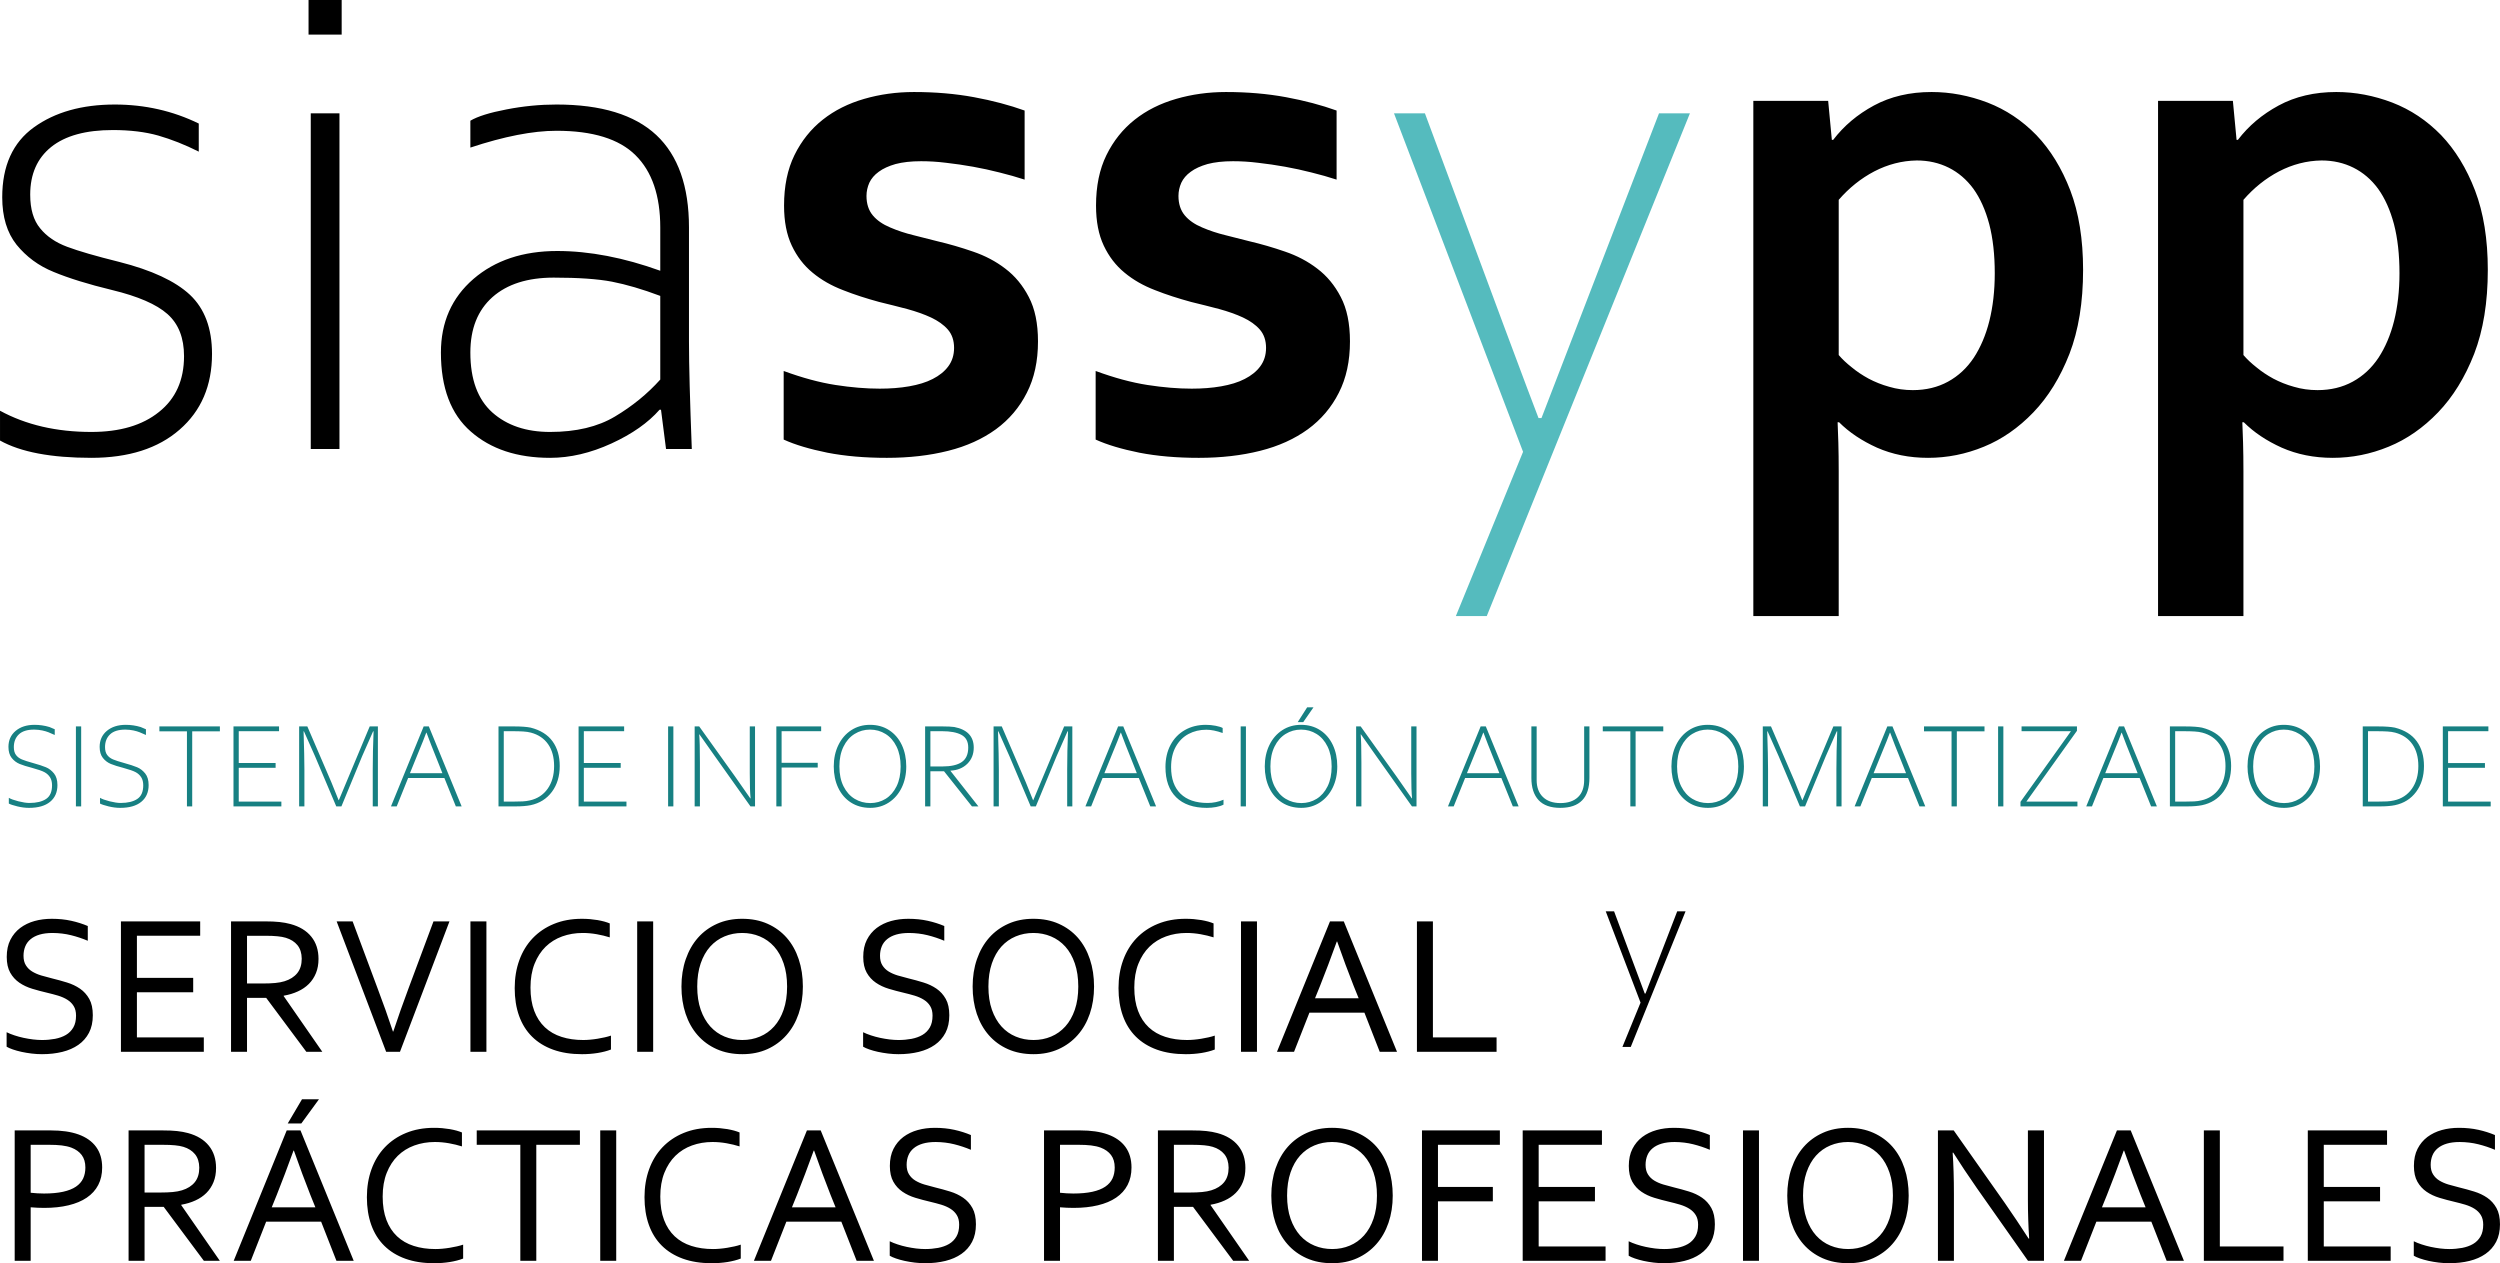 <?xml version="1.0" encoding="UTF-8"?>
<!DOCTYPE svg PUBLIC "-//W3C//DTD SVG 1.1//EN" "http://www.w3.org/Graphics/SVG/1.1/DTD/svg11.dtd">
<!-- Creator: CorelDRAW 2021 (64-Bit) -->
<svg xmlns="http://www.w3.org/2000/svg" xml:space="preserve" width="32.255mm" height="16.298mm" version="1.1" style="shape-rendering:geometricPrecision; text-rendering:geometricPrecision; image-rendering:optimizeQuality; fill-rule:evenodd; clip-rule:evenodd"
viewBox="0 0 50993.63 25766.69"
 xmlns:xlink="http://www.w3.org/1999/xlink"
 xmlns:xodm="http://www.corel.com/coreldraw/odm/2003">
 <defs>
  <style type="text/css">
   <![CDATA[
    .fil3 {fill:black;fill-rule:nonzero}
    .fil0 {fill:black;fill-rule:nonzero}
    .fil2 {fill:#178082;fill-rule:nonzero}
    .fil1 {fill:#55BBBE;fill-rule:nonzero}
   ]]>
  </style>
 </defs>
 <g id="Capa_x0020_1">
  <g id="_2661150257408">
   <g>
    <path class="fil0" d="M-0 8985.88l0 -608.04c528.04,287.74 1148.57,432.87 1861.74,432.87 583.06,0 1043.59,-135.17 1381.29,-407.89 340.38,-270.19 510.49,-650.57 510.49,-1138.61 0,-372.79 -112.56,-658.15 -337.69,-858.3 -225.29,-200.15 -603.14,-362.83 -1131.18,-490.41 -485.36,-117.62 -880.75,-240.31 -1188.57,-367.89 -310.34,-125.05 -560.45,-312.71 -758.23,-555.55 -195.09,-245.21 -292.79,-568.04 -292.79,-968.34 0,-640.61 215.17,-1116 645.67,-1426.34 430.34,-310.34 980.83,-465.44 1651.47,-465.44 613.1,0 1183.67,130.11 1711.71,387.81l0 573.1c-282.83,-142.6 -558.08,-250.27 -825.89,-327.89 -265.13,-74.94 -575.47,-112.56 -925.81,-112.56 -553.02,0 -970.87,115.09 -1258.6,345.28 -285.36,230.35 -427.97,553.02 -427.97,973.56 0,295.17 67.51,522.98 202.68,685.51 132.64,165.21 317.77,290.26 553.02,377.85 232.72,87.59 588.12,190.19 1060.98,307.81 660.68,167.74 1141.14,390.34 1441.36,670.64 300.22,282.83 450.42,683.13 450.42,1206.12 0,645.67 -220.23,1161.06 -660.53,1543.97 -437.93,382.91 -1038.53,575.63 -1801.82,575.63 -820.68,0 -1441.36,-117.62 -1861.74,-352.87zm6293.34 -8985.88l675.7 0 0 705.58 -675.7 0 0 -705.58zm45.06 2312.16l585.59 0 0 6846.36 -585.59 0 0 -6846.36zm2654.91 4879.48c0,-618 220.23,-1118.53 663.21,-1501.44 440.46,-380.22 1010.87,-570.41 1709.02,-570.41 658.15,0 1358.84,135.01 2102.05,402.83l0 -880.91c0,-650.57 -167.74,-1143.51 -505.43,-1476.3 -335.32,-332.79 -873.32,-498 -1611.63,-498 -482.83,0 -1068.41,115.09 -1756.61,342.91l0 -548.12c147.66,-87.59 392.87,-165.05 735.78,-230.19 345.28,-67.51 685.51,-100.07 1020.83,-100.07 913.48,0 1591.56,207.74 2036.91,623.06 442.99,415.48 665.74,1043.44 665.74,1884.35l0 2327.18c0,482.83 19.92,1213.55 57.55,2192l-525.51 0 -102.6 -800.76 -30.04 0c-230.19,262.76 -555.55,492.94 -980.99,688.19 -425.28,195.09 -843.29,292.79 -1251.17,292.79 -670.64,0 -1208.65,-177.7 -1616.53,-535.63 -407.89,-355.24 -610.57,-893.24 -610.57,-1611.48zm4474.28 550.49l0 -1706.49c-365.36,-137.7 -693.25,-232.72 -985.89,-290.26 -290.26,-55.18 -685.66,-82.68 -1188.73,-82.68 -532.94,0 -948.42,132.64 -1248.64,397.93 -300.22,267.82 -450.42,643.14 -450.42,1131.02 0,548.12 150.19,953.48 447.89,1221.14 297.85,265.29 690.72,397.93 1178.61,397.93 530.57,0 973.4,-105.13 1323.74,-315.24 352.87,-210.27 660.68,-460.53 923.44,-753.33zm5993.11 -645.51c0,-152.72 -42.53,-277.78 -127.58,-375.32 -85.06,-97.7 -200.15,-177.7 -342.75,-245.37 -140.23,-64.98 -302.91,-122.52 -485.51,-172.64 -185.13,-47.43 -375.32,-97.55 -575.47,-145.13 -255.33,-70.04 -500.53,-147.66 -733.25,-240.15 -235.25,-90.11 -442.99,-207.74 -620.53,-355.4 -177.7,-145.13 -320.3,-330.26 -425.44,-553.02 -105.13,-222.76 -157.62,-492.94 -157.62,-815.78 0,-397.77 70.04,-740.68 212.64,-1030.95 142.6,-290.26 335.32,-530.41 575.47,-720.6 242.84,-192.72 525.51,-332.79 845.82,-425.44 320.3,-92.64 658.15,-140.07 1016.08,-140.07 435.4,0 843.29,34.94 1223.51,104.98 380.38,70.04 725.82,162.68 1033.48,272.87l0 1408.8c-160.15,-52.65 -330.26,-100.07 -510.49,-145.13 -177.54,-45.06 -357.77,-85.06 -540.37,-117.62 -185.29,-32.57 -365.36,-60.08 -548.12,-80.15 -180.07,-22.45 -350.34,-32.41 -512.86,-32.41 -205.21,0 -377.85,19.92 -520.61,57.55 -140.07,40 -255.17,92.49 -342.75,157.62 -90.11,64.98 -152.72,140.07 -192.72,225.13 -37.47,85.06 -57.55,175.17 -57.55,267.82 0,160.15 42.53,292.79 127.58,395.4 85.06,102.6 205.21,185.13 355.4,247.74 150.19,64.98 310.34,117.62 475.4,157.62 165.21,42.53 327.89,82.53 482.98,122.52 245.21,57.55 487.89,127.74 733.25,212.8 242.68,82.53 462.91,197.62 658,347.81 195.25,147.66 355.4,340.22 478.08,578 125.05,237.78 187.66,538 187.66,905.89 0,400.3 -75.1,750.64 -227.82,1048.49 -150.03,297.7 -360.3,545.43 -630.49,743.21 -272.87,197.62 -595.55,345.28 -975.93,440.3 -377.85,95.17 -793.33,142.76 -1248.64,142.76 -450.57,0 -853.4,-35.1 -1213.71,-105.13 -357.77,-72.57 -655.63,-160.15 -890.87,-267.82l0 -1398.84c382.91,140.23 733.25,235.25 1056.08,285.36 322.67,49.96 623.06,75.1 903.2,75.1 212.8,0 415.48,-15.02 600.61,-47.59 185.13,-32.57 345.28,-80.15 480.45,-150.19 132.64,-67.51 240.31,-152.56 317.77,-257.7 77.63,-105.13 117.62,-230.19 117.62,-375.32zm6363.53 0c0,-152.72 -42.53,-277.78 -127.58,-375.32 -85.06,-97.7 -200.15,-177.7 -342.75,-245.37 -140.23,-64.98 -302.91,-122.52 -485.51,-172.64 -185.13,-47.43 -375.32,-97.55 -575.47,-145.13 -255.33,-70.04 -500.53,-147.66 -733.25,-240.15 -235.25,-90.11 -442.99,-207.74 -620.53,-355.4 -177.7,-145.13 -320.3,-330.26 -425.44,-553.02 -105.13,-222.76 -157.62,-492.94 -157.62,-815.78 0,-397.77 70.04,-740.68 212.64,-1030.95 142.6,-290.26 335.32,-530.41 575.47,-720.6 242.84,-192.72 525.51,-332.79 845.82,-425.44 320.3,-92.64 658.15,-140.07 1016.08,-140.07 435.4,0 843.29,34.94 1223.51,104.98 380.38,70.04 725.82,162.68 1033.48,272.87l0 1408.8c-160.15,-52.65 -330.26,-100.07 -510.49,-145.13 -177.54,-45.06 -357.77,-85.06 -540.37,-117.62 -185.29,-32.57 -365.36,-60.08 -548.12,-80.15 -180.07,-22.45 -350.34,-32.41 -512.86,-32.41 -205.21,0 -377.85,19.92 -520.61,57.55 -140.07,40 -255.17,92.49 -342.75,157.62 -90.11,64.98 -152.72,140.07 -192.72,225.13 -37.47,85.06 -57.55,175.17 -57.55,267.82 0,160.15 42.53,292.79 127.58,395.4 85.06,102.6 205.21,185.13 355.4,247.74 150.19,64.98 310.34,117.62 475.4,157.62 165.21,42.53 327.89,82.53 482.98,122.52 245.21,57.55 487.89,127.74 733.25,212.8 242.68,82.53 462.91,197.62 658,347.81 195.25,147.66 355.4,340.22 478.08,578 125.05,237.78 187.66,538 187.66,905.89 0,400.3 -75.1,750.64 -227.82,1048.49 -150.03,297.7 -360.3,545.43 -630.49,743.21 -272.87,197.62 -595.55,345.28 -975.93,440.3 -377.85,95.17 -793.33,142.76 -1248.64,142.76 -450.57,0 -853.4,-35.1 -1213.71,-105.13 -357.77,-72.57 -655.63,-160.15 -890.87,-267.82l0 -1398.84c382.91,140.23 733.25,235.25 1056.08,285.36 322.67,49.96 623.06,75.1 903.2,75.1 212.8,0 415.48,-15.02 600.61,-47.59 185.13,-32.57 345.28,-80.15 480.45,-150.19 132.64,-67.51 240.31,-152.56 317.77,-257.7 77.63,-105.13 117.62,-230.19 117.62,-375.32zm13272.5 -3823.56c-302.75,4.9 -590.65,80 -865.89,222.6 -272.72,142.6 -515.39,337.85 -725.66,580.53l0 3165.56c72.57,85.06 160.15,167.58 265.29,250.27 102.6,85.06 215.17,160.15 342.75,230.19 127.74,67.51 267.82,125.05 422.91,167.58 152.72,45.06 312.87,67.67 480.45,67.67 267.82,0 507.96,-57.55 718.23,-172.8 210.27,-115.09 385.44,-277.62 525.51,-487.89 137.54,-210.27 245.21,-460.38 317.77,-750.64 72.57,-290.26 110.04,-615.63 110.04,-971.03 0,-380.38 -37.47,-715.7 -112.56,-1003.44 -77.47,-290.26 -185.13,-527.88 -322.83,-720.6 -140.07,-190.19 -307.66,-332.79 -502.9,-430.5 -195.25,-97.55 -412.95,-147.5 -653.1,-147.5zm230.19 6065.68c-382.91,0 -728.19,-70.19 -1040.91,-207.74 -310.34,-140.07 -568.04,-312.87 -773.25,-518.08l-30.04 0c4.9,97.7 9.96,235.25 15.02,415.48 4.9,177.7 7.43,372.79 7.43,583.06l0 2955.29 -1741.59 0 0 -10509.92 1526.42 0 75.1 795.7 27.51 0c217.7,-285.21 492.94,-517.92 830.8,-700.52 337.85,-182.76 730.72,-275.25 1176.08,-275.25 385.44,0 765.66,72.57 1141.14,215.17 375.32,145.13 705.58,365.36 995.85,663.06 287.74,300.38 518.08,675.7 693.25,1131.02 172.64,452.95 260.23,993.48 260.23,1619.06 0,660.68 -92.64,1231.1 -277.78,1711.55 -187.66,480.45 -433.03,878.38 -735.78,1193.63 -302.75,315.4 -640.61,550.65 -1008.34,700.68 -370.42,152.72 -750.8,227.82 -1141.14,227.82zm8025.12 -6065.68c-302.75,4.9 -590.65,80 -865.89,222.6 -272.72,142.6 -515.39,337.85 -725.66,580.53l0 3165.56c72.57,85.06 160.15,167.58 265.29,250.27 102.6,85.06 215.17,160.15 342.75,230.19 127.74,67.51 267.82,125.05 422.91,167.58 152.72,45.06 312.87,67.67 480.45,67.67 267.82,0 507.96,-57.55 718.23,-172.8 210.27,-115.09 385.44,-277.62 525.51,-487.89 137.54,-210.27 245.21,-460.38 317.77,-750.64 72.57,-290.26 110.04,-615.63 110.04,-971.03 0,-380.38 -37.47,-715.7 -112.56,-1003.44 -77.47,-290.26 -185.13,-527.88 -322.83,-720.6 -140.07,-190.19 -307.66,-332.79 -502.9,-430.5 -195.25,-97.55 -412.95,-147.5 -653.1,-147.5zm230.19 6065.68c-382.91,0 -728.19,-70.19 -1040.91,-207.74 -310.34,-140.07 -568.04,-312.87 -773.25,-518.08l-30.04 0c4.9,97.7 9.96,235.25 15.02,415.48 4.9,177.7 7.43,372.79 7.43,583.06l0 2955.29 -1741.59 0 0 -10509.92 1526.42 0 75.1 795.7 27.51 0c217.7,-285.21 492.94,-517.92 830.8,-700.52 337.85,-182.76 730.72,-275.25 1176.08,-275.25 385.44,0 765.66,72.57 1141.14,215.17 375.32,145.13 705.58,365.36 995.85,663.06 287.74,300.38 518.08,675.7 693.25,1131.02 172.64,452.95 260.23,993.48 260.23,1619.06 0,660.68 -92.64,1231.1 -277.78,1711.55 -187.66,480.45 -433.03,878.38 -735.78,1193.63 -302.75,315.4 -640.61,550.65 -1008.34,700.68 -370.42,152.72 -750.8,227.82 -1141.14,227.82z"/>
    <path class="fil1" d="M28434.25 2312.16l630.65 0c1383.82,3733.44 2157.07,5805.45 2317.22,6215.71l60.08 0 2397.21 -6215.71 630.49 0 -4143.86 10254.6 -630.49 0 1371.17 -3350.69 -2632.46 -6903.91z"/>
   </g>
   <path class="fil2" d="M179.6 16390.63l0 -116.99c39.84,24.19 104.82,47.9 195.25,70.83 89.96,22.45 164.89,34.15 224.34,34.15 146.24,0 259.91,-27.51 341.01,-82.05 80.79,-54.23 121.1,-147.03 121.1,-277.78 0,-65.77 -13.6,-120.31 -40.79,-163.63 -27.35,-42.84 -64.5,-77.47 -111.46,-103.24 -47.59,-26.24 -132.01,-55.81 -254.06,-89.01 -105.77,-27.19 -190.66,-53.75 -254.85,-80 -64.03,-26.72 -118.1,-67.51 -162.36,-123.32 -43.63,-55.65 -65.77,-130.59 -65.77,-224.81 0,-135.65 49.17,-244.73 147.03,-326.78 98.18,-82.05 226.55,-123.16 385.12,-123.16 104.03,0 205.68,14.86 304.81,44.9 39.84,15.02 75.73,30.04 107.35,45.37l0 116.99c-49.48,-22.92 -92.01,-41.26 -127.43,-55.33 -35.41,-14.23 -78.26,-26.72 -128.22,-37.47 -49.96,-10.43 -104.5,-16.28 -164.1,-17.07 -140.71,0 -244.73,32.41 -312.56,97.86 -67.98,64.82 -101.97,151.46 -101.97,259.28 0,68.3 14.86,122.05 44.43,161.1 29.56,39.21 69.56,69.25 120.31,90.43 50.43,20.87 125.37,45.37 225.76,72.88 111.93,31.14 199.83,59.44 263.55,86.16 63.24,26.24 118.26,68.61 165.21,126.95 46.64,57.86 70.04,137.07 70.04,236.99 0,146.56 -50.43,260.23 -150.82,342.12 -100.23,81.74 -243.15,122.52 -428.76,122.52 -76.2,0 -156.2,-10.12 -239.04,-30.51 -82.84,-20.39 -140.71,-39.52 -173.12,-57.39zm1368.48 -1573.37l107.35 0 0 1631.24 -107.35 0 0 -1631.24zm491.68 1573.37l0 -116.99c39.84,24.19 104.82,47.9 195.25,70.83 89.96,22.45 164.89,34.15 224.34,34.15 146.24,0 259.91,-27.51 341.01,-82.05 80.79,-54.23 121.1,-147.03 121.1,-277.78 0,-65.77 -13.6,-120.31 -40.79,-163.63 -27.35,-42.84 -64.5,-77.47 -111.46,-103.24 -47.59,-26.24 -132.01,-55.81 -254.06,-89.01 -105.77,-27.19 -190.66,-53.75 -254.85,-80 -64.03,-26.72 -118.1,-67.51 -162.36,-123.32 -43.63,-55.65 -65.77,-130.59 -65.77,-224.81 0,-135.65 49.17,-244.73 147.03,-326.78 98.18,-82.05 226.55,-123.16 385.12,-123.16 104.03,0 205.68,14.86 304.81,44.9 39.84,15.02 75.73,30.04 107.35,45.37l0 116.99c-49.48,-22.92 -92.01,-41.26 -127.43,-55.33 -35.41,-14.23 -78.26,-26.72 -128.22,-37.47 -49.96,-10.43 -104.5,-16.28 -164.1,-17.07 -140.71,0 -244.73,32.41 -312.56,97.86 -67.98,64.82 -101.97,151.46 -101.97,259.28 0,68.3 14.86,122.05 44.43,161.1 29.56,39.21 69.56,69.25 120.31,90.43 50.43,20.87 125.37,45.37 225.76,72.88 111.93,31.14 199.83,59.44 263.55,86.16 63.24,26.24 118.26,68.61 165.21,126.95 46.64,57.86 70.04,137.07 70.04,236.99 0,146.56 -50.43,260.23 -150.82,342.12 -100.23,81.74 -243.15,122.52 -428.76,122.52 -76.2,0 -156.2,-10.12 -239.04,-30.51 -82.84,-20.39 -140.71,-39.52 -173.12,-57.39zm1773.05 -1473.46l-562.03 0 0 -99.92 1234.1 0 0 99.92 -564.56 0 0 1531.32 -107.51 0 0 -1531.32zm949.37 -99.92l929.29 0 0 97.39 -821.94 0 0 649.46 751.91 0 0 97.55 -751.91 0 0 689.46 869.37 0 0 97.39 -976.72 0 0 -1631.24zm1506.34 0l490.41 1139.56 147.35 364.73 5.06 0 629.54 -1504.29 166.95 0 0 1631.24 -104.98 0 0 -753.96c0,-243.94 5.85,-503.06 17.07,-777.36l-9.64 0c-121.1,270.98 -196.04,440.46 -224.34,508.75l-422.12 1022.57 -104.98 0 -433.03 -1022.57c-20.71,-50.43 -96.6,-219.75 -226.39,-508.75l-7.59 0c11.22,345.6 17.07,604.88 17.07,777.36l0 753.96 -107.35 0 0 -1631.24 166.95 0zm1706.17 1631.24l667.01 -1631.24 104.98 0 669.38 1631.24 -118.26 0 -233.98 -579.58 -738.94 0 -233.19 579.58 -116.99 0zm1048.81 -676.97l-61.97 -157.46c-136.28,-337.54 -223.23,-560.77 -262.28,-669.85l-5.06 0c-33.36,92.8 -88.22,230.66 -164.42,413.42 -23.71,56.28 -80,193.98 -168.21,413.9l661.95 0zm1464.29 -954.27c143.71,0 255.64,8.38 335.16,24.5 201.1,51.22 350.18,144.5 447.57,279.83 97.86,135.33 146.56,302.75 146.56,502.11 0,208.21 -52.8,383.86 -159.04,527.09 -106.08,143.24 -251.06,234.46 -435.08,273.19 -81.1,16.13 -181.02,24.5 -299.75,24.5l-355.08 0 0 -1631.24 319.67 0zm814.35 808.98c0,-179.91 -40.31,-328.05 -121.1,-444.72 -81.26,-116.99 -197.78,-196.04 -350.5,-237.3 -47.59,-12.49 -100.39,-20.39 -158.73,-23.71 -58.65,-3.79 -134.86,-5.85 -229.4,-5.85l-166.95 0 0 1436.46 175.64 0c88.69,0 158.73,-1.74 210.27,-4.58 51.7,-2.53 100.39,-9.64 145.76,-20.08 154.46,-34.15 275.56,-113.67 363.46,-237.62 87.9,-124.58 131.54,-279.04 131.54,-462.59zm499.27 -808.98l929.29 0 0 97.39 -821.94 0 0 649.46 751.91 0 0 97.55 -751.91 0 0 689.46 869.37 0 0 97.39 -976.72 0 0 -1631.24zm1826.17 0l107.35 0 0 1631.24 -107.35 0 0 -1631.24zm634.44 0l734.04 1025.89 307.18 440.46 7.11 0c-11.22,-102.45 -17.07,-270.66 -17.07,-504.96l0 -961.38 107.51 0 0 1631.24 -92.96 0 -736.1 -1037.11 -304.65 -431.76 -5.06 0c9.64,102.45 14.54,293.11 14.54,571.99l0 896.88 -107.35 0 0 -1631.24 92.8 0zm1573.37 0l914.27 0 0 97.39 -806.92 0 0 644.56 736.89 0 0 97.39 -736.89 0 0 791.9 -107.35 0 0 -1631.24zm1171.18 816.09c0,-161.57 31.62,-307.34 94.38,-436.35 62.92,-129.48 150.82,-230.35 262.76,-303.07 112.09,-72.88 239.36,-109.09 381.8,-109.09 148.61,0 279.04,36.2 390.5,109.09 111.62,72.72 197.78,173.12 258.65,301.81 60.39,128.22 90.75,274.3 90.75,437.61 0,161.1 -31.3,305.6 -93.75,434.13 -62.76,128.22 -149.88,229.08 -261.81,301.96 -111.62,72.72 -237.78,109.09 -378.48,109.09 -150.35,0 -281.89,-36.36 -394.29,-108.77 -112.41,-71.93 -199.04,-172.32 -259.75,-300.54 -60.39,-127.9 -90.75,-273.19 -90.75,-435.87zm1363.9 0c0,-155.72 -27.51,-290.74 -82.84,-403.94 -55.33,-113.67 -130.27,-199.83 -225.29,-258.49 -94.54,-59.13 -200.15,-88.69 -316.35,-88.69 -114.46,0 -219.44,29.56 -314.77,88.69 -95.02,58.65 -170.74,144.82 -226.08,258.49 -55.81,113.2 -83.63,248.21 -83.63,403.94 0,157.78 27.82,293.11 83.95,405.52 56.28,112.72 132.01,197.78 227.82,255.64 95.33,57.39 201.57,86.48 318.88,86.48 114.46,0 218.65,-29.09 312.24,-86.48 93.28,-57.86 167.9,-142.92 223.23,-255.64 55.33,-112.41 82.84,-247.74 82.84,-405.52zm856.88 -816.09c101.97,0 181.18,4.11 238.25,12.02 264.34,51.22 396.35,191.61 396.35,420.22 0,133.59 -43.79,243.47 -130.75,329.63 -87.11,86.16 -201.57,132.8 -344.02,140.39l0 4.9 569.62 724.08 -131.54 0 -569.62 -716.97 -278.09 0 0 716.97 -107.35 0 0 -1631.24 357.14 0zm522.19 429.71c0,-122.05 -46.32,-207.74 -139.12,-257.7 -92.49,-49.64 -224.34,-74.62 -395.08,-74.62l-237.78 0 0 719.5 242.68 0c177.38,0 309.87,-30.04 397.61,-90.43 87.9,-60.23 131.69,-159.04 131.69,-296.75zm684.08 -429.71l490.41 1139.56 147.35 364.73 5.06 0 629.54 -1504.29 166.95 0 0 1631.24 -104.98 0 0 -753.96c0,-243.94 5.85,-503.06 17.07,-777.36l-9.64 0c-121.1,270.98 -196.04,440.46 -224.34,508.75l-422.12 1022.57 -104.98 0 -433.03 -1022.57c-20.71,-50.43 -96.6,-219.75 -226.39,-508.75l-7.59 0c11.22,345.6 17.07,604.88 17.07,777.36l0 753.96 -107.35 0 0 -1631.24 166.95 0zm1706.17 1631.24l667.01 -1631.24 104.98 0 669.38 1631.24 -118.26 0 -233.98 -579.58 -738.94 0 -233.19 579.58 -116.99 0zm1048.81 -676.97l-61.97 -157.46c-136.28,-337.54 -223.23,-560.77 -262.28,-669.85l-5.06 0c-33.36,92.8 -88.22,230.66 -164.42,413.42 -23.71,56.28 -80,193.98 -168.21,413.9l661.95 0zm583.85 -124.42c0,-170.74 34.46,-321.57 103.55,-452.16 69.25,-130.43 166.16,-231.14 291.06,-302.75 124.58,-71.62 267.82,-107.35 429.71,-107.35 66.56,0 133.28,6.64 199.36,19.45 66.24,12.96 114.15,27.98 143.24,45.06l0 102.45c-125.21,-44.58 -236.04,-67.03 -332.63,-67.03 -133.28,0 -254.38,28.62 -363.46,86.48 -109.09,57.86 -195.25,144.18 -259.75,258.65 -64.19,114.46 -96.12,254.38 -96.12,419.27 0,234.3 64.03,414.21 191.93,540.37 128.22,125.69 312.24,189.08 552.86,189.08 112.41,0 220.23,-22.13 324.26,-66.24l0 100.39c-40.79,21.18 -91.06,37.47 -151.93,48.69 -60.39,11.22 -123.16,17.07 -188.13,17.07 -271.45,0 -480.14,-72.09 -625.75,-215.8 -145.29,-144.03 -218.17,-349.23 -218.17,-615.63zm1534.17 -829.85l107.35 0 0 1631.24 -107.35 0 0 -1631.24zm491.68 816.09c0,-161.57 31.62,-307.34 94.38,-436.35 62.92,-129.48 150.82,-230.35 262.76,-303.07 112.09,-72.88 239.36,-109.09 381.8,-109.09 148.61,0 279.04,36.2 390.5,109.09 111.62,72.72 197.78,173.12 258.65,301.81 60.39,128.22 90.75,274.3 90.75,437.61 0,161.1 -31.3,305.6 -93.75,434.13 -62.76,128.22 -149.88,229.08 -261.81,301.96 -111.62,72.72 -237.78,109.09 -378.48,109.09 -150.35,0 -281.89,-36.36 -394.29,-108.77 -112.41,-71.93 -199.04,-172.32 -259.75,-300.54 -60.39,-127.9 -90.75,-273.19 -90.75,-435.87zm1363.9 0c0,-155.72 -27.51,-290.74 -82.84,-403.94 -55.33,-113.67 -130.27,-199.83 -225.29,-258.49 -94.54,-59.13 -200.15,-88.69 -316.35,-88.69 -114.46,0 -219.44,29.56 -314.77,88.69 -95.02,58.65 -170.74,144.82 -226.08,258.49 -55.81,113.2 -83.63,248.21 -83.63,403.94 0,157.78 27.82,293.11 83.95,405.52 56.28,112.72 132.01,197.78 227.82,255.64 95.33,57.39 201.57,86.48 318.88,86.48 114.46,0 218.65,-29.09 312.24,-86.48 93.28,-57.86 167.9,-142.92 223.23,-255.64 55.33,-112.41 82.84,-247.74 82.84,-405.52zm-691.99 -903.52l192.72 -302.28 129.48 0 -209.79 302.28 -112.41 0zm1284.53 87.43l734.04 1025.89 307.18 440.46 7.11 0c-11.22,-102.45 -17.07,-270.66 -17.07,-504.96l0 -961.38 107.51 0 0 1631.24 -92.96 0 -736.1 -1037.11 -304.65 -431.76 -5.06 0c9.64,102.45 14.54,293.11 14.54,571.99l0 896.88 -107.35 0 0 -1631.24 92.8 0zm1780.16 1631.24l667.01 -1631.24 104.98 0 669.38 1631.24 -118.26 0 -233.98 -579.58 -738.94 0 -233.19 579.58 -116.99 0zm1048.81 -676.97l-61.97 -157.46c-136.28,-337.54 -223.23,-560.77 -262.28,-669.85l-5.06 0c-33.36,92.8 -88.22,230.66 -164.42,413.42 -23.71,56.28 -80,193.98 -168.21,413.9l661.95 0zm652.78 94.54l0 -1048.81 107.51 0 0 1094.18c0,146.87 42.37,262.28 127.27,345.12 85.06,82.84 204.1,124.42 356.82,124.42 154.14,0 273.51,-40.31 358.09,-120.31 84.58,-79.84 126.95,-196.51 126.95,-349.23l0 -1094.18 107.51 0 0 1048.81c0,408.36 -198.25,612.46 -595.07,612.46 -196.83,0 -344.18,-52.49 -442.04,-157.78 -97.86,-105.45 -147.03,-256.91 -147.03,-454.68zm2018.42 -948.89l-562.03 0 0 -99.92 1234.1 0 0 99.92 -564.56 0 0 1531.32 -107.51 0 0 -1531.32zm838.23 716.18c0,-161.57 31.62,-307.34 94.38,-436.35 62.92,-129.48 150.82,-230.35 262.76,-303.07 112.09,-72.88 239.36,-109.09 381.8,-109.09 148.61,0 279.04,36.2 390.5,109.09 111.62,72.72 197.78,173.12 258.65,301.81 60.39,128.22 90.75,274.3 90.75,437.61 0,161.1 -31.3,305.6 -93.75,434.13 -62.76,128.22 -149.88,229.08 -261.81,301.96 -111.62,72.72 -237.78,109.09 -378.48,109.09 -150.35,0 -281.89,-36.36 -394.29,-108.77 -112.41,-71.93 -199.04,-172.32 -259.75,-300.54 -60.39,-127.9 -90.75,-273.19 -90.75,-435.87zm1363.9 0c0,-155.72 -27.51,-290.74 -82.84,-403.94 -55.33,-113.67 -130.27,-199.83 -225.29,-258.49 -94.54,-59.13 -200.15,-88.69 -316.35,-88.69 -114.46,0 -219.44,29.56 -314.77,88.69 -95.02,58.65 -170.74,144.82 -226.08,258.49 -55.81,113.2 -83.63,248.21 -83.63,403.94 0,157.78 27.82,293.11 83.95,405.52 56.28,112.72 132.01,197.78 227.82,255.64 95.33,57.39 201.57,86.48 318.88,86.48 114.46,0 218.65,-29.09 312.24,-86.48 93.28,-57.86 167.9,-142.92 223.23,-255.64 55.33,-112.41 82.84,-247.74 82.84,-405.52zm666.69 -816.09l490.41 1139.56 147.35 364.73 5.06 0 629.54 -1504.29 166.95 0 0 1631.24 -104.98 0 0 -753.96c0,-243.94 5.85,-503.06 17.07,-777.36l-9.64 0c-121.1,270.98 -196.04,440.46 -224.34,508.75l-422.12 1022.57 -104.98 0 -433.03 -1022.57c-20.71,-50.43 -96.6,-219.75 -226.39,-508.75l-7.59 0c11.22,345.6 17.07,604.88 17.07,777.36l0 753.96 -107.35 0 0 -1631.24 166.95 0zm1706.17 1631.24l667.01 -1631.24 104.98 0 669.38 1631.24 -118.26 0 -233.98 -579.58 -738.94 0 -233.19 579.58 -116.99 0zm1048.81 -676.97l-61.97 -157.46c-136.28,-337.54 -223.23,-560.77 -262.28,-669.85l-5.06 0c-33.36,92.8 -88.22,230.66 -164.42,413.42 -23.71,56.28 -80,193.98 -168.21,413.9l661.95 0zm928.34 -854.35l-562.03 0 0 -99.92 1234.1 0 0 99.92 -564.56 0 0 1531.32 -107.51 0 0 -1531.32zm949.37 -99.92l107.35 0 0 1631.24 -107.35 0 0 -1631.24zm456.58 1538.43l1029.21 -1441.05 -1007.07 0 0 -97.39 1129.91 0 0 89.17 -1032.05 1444.68 1041.7 0 0 97.39 -1161.69 0 0 -92.8zm1341.13 92.8l667.01 -1631.24 104.98 0 669.38 1631.24 -118.26 0 -233.98 -579.58 -738.94 0 -233.19 579.58 -116.99 0zm1048.81 -676.97l-61.97 -157.46c-136.28,-337.54 -223.23,-560.77 -262.28,-669.85l-5.06 0c-33.36,92.8 -88.22,230.66 -164.42,413.42 -23.71,56.28 -80,193.98 -168.21,413.9l661.95 0zm977.51 -954.27c143.71,0 255.64,8.38 335.16,24.5 201.1,51.22 350.18,144.5 447.57,279.83 97.86,135.33 146.56,302.75 146.56,502.11 0,208.21 -52.8,383.86 -159.04,527.09 -106.08,143.24 -251.06,234.46 -435.08,273.19 -81.1,16.13 -181.02,24.5 -299.75,24.5l-355.08 0 0 -1631.24 319.67 0zm814.35 808.98c0,-179.91 -40.31,-328.05 -121.1,-444.72 -81.26,-116.99 -197.78,-196.04 -350.5,-237.3 -47.59,-12.49 -100.39,-20.39 -158.73,-23.71 -58.65,-3.79 -134.86,-5.85 -229.4,-5.85l-166.95 0 0 1436.46 175.64 0c88.69,0 158.73,-1.74 210.27,-4.58 51.7,-2.53 100.39,-9.64 145.76,-20.08 154.46,-34.15 275.56,-113.67 363.46,-237.62 87.9,-124.58 131.54,-279.04 131.54,-462.59zm449.31 7.11c0,-161.57 31.62,-307.34 94.38,-436.35 62.92,-129.48 150.82,-230.35 262.76,-303.07 112.09,-72.88 239.36,-109.09 381.8,-109.09 148.61,0 279.04,36.2 390.5,109.09 111.62,72.72 197.78,173.12 258.65,301.81 60.39,128.22 90.75,274.3 90.75,437.61 0,161.1 -31.3,305.6 -93.75,434.13 -62.76,128.22 -149.88,229.08 -261.81,301.96 -111.62,72.72 -237.78,109.09 -378.48,109.09 -150.35,0 -281.89,-36.36 -394.29,-108.77 -112.41,-71.93 -199.04,-172.32 -259.75,-300.54 -60.39,-127.9 -90.75,-273.19 -90.75,-435.87zm1363.9 0c0,-155.72 -27.51,-290.74 -82.84,-403.94 -55.33,-113.67 -130.27,-199.83 -225.29,-258.49 -94.54,-59.13 -200.15,-88.69 -316.35,-88.69 -114.46,0 -219.44,29.56 -314.77,88.69 -95.02,58.65 -170.74,144.82 -226.08,258.49 -55.81,113.2 -83.63,248.21 -83.63,403.94 0,157.78 27.82,293.11 83.95,405.52 56.28,112.72 132.01,197.78 227.82,255.64 95.33,57.39 201.57,86.48 318.88,86.48 114.46,0 218.65,-29.09 312.24,-86.48 93.28,-57.86 167.9,-142.92 223.23,-255.64 55.33,-112.41 82.84,-247.74 82.84,-405.52zm1306.19 -816.09c143.71,0 255.64,8.38 335.16,24.5 201.1,51.22 350.18,144.5 447.57,279.83 97.86,135.33 146.56,302.75 146.56,502.11 0,208.21 -52.8,383.86 -159.04,527.09 -106.08,143.24 -251.06,234.46 -435.08,273.19 -81.1,16.13 -181.02,24.5 -299.75,24.5l-355.08 0 0 -1631.24 319.67 0zm814.35 808.98c0,-179.91 -40.31,-328.05 -121.1,-444.72 -81.26,-116.99 -197.78,-196.04 -350.5,-237.3 -47.59,-12.49 -100.39,-20.39 -158.73,-23.71 -58.65,-3.79 -134.86,-5.85 -229.4,-5.85l-166.95 0 0 1436.46 175.64 0c88.69,0 158.73,-1.74 210.27,-4.58 51.7,-2.53 100.39,-9.64 145.76,-20.08 154.46,-34.15 275.56,-113.67 363.46,-237.62 87.9,-124.58 131.54,-279.04 131.54,-462.59zm499.27 -808.98l929.29 0 0 97.39 -821.94 0 0 649.46 751.91 0 0 97.55 -751.91 0 0 689.46 869.37 0 0 97.39 -976.72 0 0 -1631.24z"/>
   <path class="fil3" d="M479.35 19495.32c0,78.1 15.65,142.6 47.59,193.51 31.94,51.7 73.99,93.75 127.58,126.95 53.75,32.57 115.41,60.39 186.08,81.42 70.67,21.18 144.66,40.79 220.7,59.76 103.08,25.14 204.26,52.96 304.02,83.63 99.92,30.51 188.13,72.57 266.23,126.16 77.94,53.59 141.18,123.63 189.4,209.79 48.22,86.32 71.93,196.83 71.93,332.63 0,137.86 -25.77,256.59 -78.1,357.14 -52.33,99.76 -124.9,181.97 -217.22,246.47 -92.33,64.5 -200.94,111.93 -327.26,143.24 -126.32,31.14 -264.02,46.8 -413.42,46.8 -69.25,0 -139.92,-4.11 -211.85,-12.81 -72.57,-8.85 -141.18,-20.39 -206.95,-34.62 -65.93,-14.39 -125.05,-31.3 -178.02,-49.64 -52.96,-18.34 -95.02,-37.31 -125.53,-55.65l0 -295.32c47.59,23.71 101.18,44.74 160.94,64.5 59.76,19.76 121.42,36.68 185.29,50.27 63.87,13.6 127.58,24.35 192.88,32.57 65.14,7.43 126.16,11.54 183.23,11.54 92.33,0 181.34,-8.22 265.44,-23.71 84.27,-16.28 158.25,-42.84 221.33,-79.52 63.87,-37.31 113.99,-88.22 151.46,-152.09 37.31,-64.5 55.65,-144.5 55.65,-241.57 0,-79.52 -16.28,-145.29 -49.01,-196.99 -31.78,-51.54 -75.25,-94.38 -129.64,-128.22 -54.23,-33.99 -116.68,-61.18 -187.34,-82.84 -71.3,-21.03 -145.29,-40.79 -223.39,-59.13 -103.87,-24.35 -204.26,-50.91 -302.75,-80.79 -99.13,-29.88 -186.71,-71.3 -264.02,-124.26 -77.47,-52.96 -139.92,-121.42 -186.71,-205.05 -46.95,-83.47 -70.67,-190.66 -70.67,-320.3 0,-135.17 24.5,-252.01 73.99,-349.08 49.64,-97.7 116.83,-178.49 200.94,-242.36 84.9,-63.08 181.97,-110.67 292,-141.18 109.88,-30.51 227.34,-45.37 352.24,-45.37 141.97,0 273.66,13.44 396.51,40.63 123,27.19 234.93,63.24 337.38,106.56l0 300.86c-109.88,-46.16 -224.02,-84.27 -341.33,-113.36 -117.47,-29.25 -243.15,-44.27 -376.9,-45.53 -100.39,0 -187.98,10.91 -262.76,32.57 -73.99,21.66 -135.65,52.96 -184.66,93.75 -48.85,40 -85.53,88.85 -109.24,146.56 -23.71,57.71 -36.05,121.58 -36.05,192.09zm2313.11 1665.39l1364.53 0 0 293.27 -1690.52 0 0 -2659.97 1616.53 0 0 293.43 -1290.54 0 0 859.41 1147.94 0 0 293.27 -1147.94 0 0 920.59zm2245.76 -806.61l0 1099.88 -325.99 0 0 -2659.97 690.56 0c116.68,0 215.8,4.11 297.38,12.96 81.42,8.85 156.04,22.45 223.23,40.79 186.08,50.12 327.89,136.44 425.75,257.86 98.34,120.94 147.35,273.03 147.35,454.21 0,107.98 -17.07,203.79 -51.7,288.53 -34.62,84.9 -82.84,158.89 -145.29,221.33 -62.45,62.45 -137.07,113.36 -224.02,152.72 -86.79,40.16 -183.23,69.25 -289.16,87.59l0 8.22 787.48 1135.76 -325.84 0 -818.78 -1099.88 -390.97 0zm0 -1266.67l0 973.4 320.46 0c98.97,0 183.87,-3.32 254.53,-10.12 69.88,-6.17 133.12,-18.34 188.77,-35.26 112.56,-34.62 199.52,-89.64 260.7,-165.05 61.03,-75.25 91.54,-174.38 91.54,-295.96 -1.26,-113.99 -30.51,-205.68 -87.59,-275.72 -56.91,-69.25 -135.65,-119.36 -236.83,-150.03 -47.59,-14.23 -104.66,-24.98 -171.06,-31.14 -65.93,-6.8 -150.03,-10.12 -252.64,-10.12l-367.89 0zm2983.75 1953.12c96.44,-290.58 199.52,-583.22 310.18,-878.54l509.86 -1368.01 325.99 0 -1009.6 2659.97 -282.36 0 -1009.6 -2659.97 325.99 0 509.7 1368.01c112.09,295.32 215.96,587.96 312.4,878.54l7.43 0zm1573.53 413.42l0 -2659.97 325.99 0 0 2659.97 -325.99 0zm2289.39 -2423.62c-149.4,0 -288.53,23.71 -418.16,70.51 -129.8,46.95 -242.36,117.47 -338.17,210.58 -95.02,93.59 -170.43,209.79 -225.45,348.29 -54.86,138.49 -82.68,300.07 -82.68,483.93 0,183.39 25.77,341.49 76.68,476.66 50.91,134.38 123.47,245.68 217.22,333.9 94.38,88.38 207.11,153.51 339.43,195.57 132.33,42.84 279.67,63.87 442.04,63.87 44.74,0 91.54,-2.06 141.18,-6.8 49.48,-4.11 99.76,-10.91 150.03,-18.97 50.12,-8.22 99.13,-17.71 147.35,-28.62 47.43,-10.75 90.27,-22.29 127.58,-35.26l0 283.78c-78.1,30.51 -169,53.59 -272.24,70.67 -103.87,16.28 -209.79,24.35 -318.41,24.35 -221.33,0 -418.16,-30.51 -589.22,-92.33 -171.22,-61.82 -314.45,-150.67 -430.5,-266.08 -116.04,-115.41 -203.63,-255.96 -263.39,-422.28 -59.76,-166.95 -89.64,-355.72 -89.64,-566.14 0,-207.11 31.3,-397.3 94.38,-571.04 63.08,-173.75 154.14,-323.15 272.87,-448.04 118.89,-124.26 262.76,-221.97 431.76,-291.21 169.8,-69.88 359.83,-104.5 570.25,-104.5 55.81,0 111.46,1.9 165.68,6.64 54.39,4.9 106.56,11.54 156.2,19.76 49.48,8.85 95.65,18.97 138.49,30.51 42.05,12.33 78.73,24.5 109.24,37.31l0 284.57c-80.79,-25.14 -169,-46.95 -264.02,-63.87 -95.81,-16.92 -191.45,-25.77 -288.53,-25.77zm1111.89 2423.62l0 -2659.97 325.99 0 0 2659.97 -325.99 0zm3057.9 -1329.91c0,-179.28 -23.71,-336.75 -70.67,-473.18 -46.8,-136.44 -111.3,-250.58 -193.51,-342.28 -82.68,-91.54 -179.91,-160.78 -291.85,-207.74 -111.3,-46.8 -231.45,-70.51 -360.46,-70.51 -128.37,0 -249.16,23.71 -360.62,70.51 -111.93,46.95 -209,116.2 -291.85,207.74 -82.21,91.7 -146.71,205.84 -193.51,342.28 -46.8,136.44 -70.51,293.9 -70.51,473.18 0,179.12 23.71,335.95 71.14,472.39 47.59,135.8 112.72,249.16 194.93,340.86 82.84,91.7 179.91,160.31 291.85,206.47 111.46,46.8 232.24,69.88 362.51,69.88 128.37,0 248.53,-23.08 358.56,-69.88 110.67,-46.16 207.11,-114.78 289.79,-206.47 82.21,-91.7 146.71,-205.05 193.51,-340.86 46.95,-136.44 70.67,-293.27 70.67,-472.39zm321.73 0c0,201.57 -29.09,386.23 -86.79,555.23 -57.71,168.37 -140.55,313.66 -248.53,435.24 -107.98,122.21 -237.62,217.22 -389.07,285.84 -152.09,68.46 -321.73,102.45 -509.86,102.45 -194.77,0 -368.52,-33.99 -522.67,-102.45 -153.51,-68.61 -283.78,-163.63 -390.34,-285.84 -106.56,-121.58 -188.13,-266.87 -244.42,-435.24 -56.44,-169 -84.9,-353.66 -84.9,-555.23 0,-203 29.25,-389.07 87.59,-558.08 58.34,-169 141.18,-315.09 248.53,-437.29 107.19,-121.42 236.83,-216.43 389.71,-285.05 151.93,-68.61 323.15,-102.45 512.55,-102.45 193.51,0 366.63,33.83 519.35,102.45 153.35,68.61 282.99,163.63 389.71,285.05 106.56,122.21 187.98,268.29 244.26,437.29 56.44,169 84.9,355.08 84.9,558.08zm1573.53 -628.75c0,78.1 15.65,142.6 47.59,193.51 31.94,51.7 73.99,93.75 127.58,126.95 53.75,32.57 115.41,60.39 186.08,81.42 70.67,21.18 144.66,40.79 220.7,59.76 103.08,25.14 204.26,52.96 304.02,83.63 99.92,30.51 188.13,72.57 266.23,126.16 77.94,53.59 141.18,123.63 189.4,209.79 48.22,86.32 71.93,196.83 71.93,332.63 0,137.86 -25.77,256.59 -78.1,357.14 -52.33,99.76 -124.9,181.97 -217.22,246.47 -92.33,64.5 -200.94,111.93 -327.26,143.24 -126.32,31.14 -264.02,46.8 -413.42,46.8 -69.25,0 -139.92,-4.11 -211.85,-12.81 -72.57,-8.85 -141.18,-20.39 -206.95,-34.62 -65.93,-14.39 -125.05,-31.3 -178.02,-49.64 -52.96,-18.34 -95.02,-37.31 -125.53,-55.65l0 -295.32c47.59,23.71 101.18,44.74 160.94,64.5 59.76,19.76 121.42,36.68 185.29,50.27 63.87,13.6 127.58,24.35 192.88,32.57 65.14,7.43 126.16,11.54 183.23,11.54 92.33,0 181.34,-8.22 265.44,-23.71 84.27,-16.28 158.25,-42.84 221.33,-79.52 63.87,-37.31 113.99,-88.22 151.46,-152.09 37.31,-64.5 55.65,-144.5 55.65,-241.57 0,-79.52 -16.28,-145.29 -49.01,-196.99 -31.78,-51.54 -75.25,-94.38 -129.64,-128.22 -54.23,-33.99 -116.68,-61.18 -187.34,-82.84 -71.3,-21.03 -145.29,-40.79 -223.39,-59.13 -103.87,-24.35 -204.26,-50.91 -302.75,-80.79 -99.13,-29.88 -186.71,-71.3 -264.02,-124.26 -77.47,-52.96 -139.92,-121.42 -186.71,-205.05 -46.95,-83.47 -70.67,-190.66 -70.67,-320.3 0,-135.17 24.5,-252.01 73.99,-349.08 49.64,-97.7 116.83,-178.49 200.94,-242.36 84.9,-63.08 181.97,-110.67 292,-141.18 109.88,-30.51 227.34,-45.37 352.24,-45.37 141.97,0 273.66,13.44 396.51,40.63 123,27.19 234.93,63.24 337.38,106.56l0 300.86c-109.88,-46.16 -224.02,-84.27 -341.33,-113.36 -117.47,-29.25 -243.15,-44.27 -376.9,-45.53 -100.39,0 -187.98,10.91 -262.76,32.57 -73.99,21.66 -135.65,52.96 -184.66,93.75 -48.85,40 -85.53,88.85 -109.24,146.56 -23.71,57.71 -36.05,121.58 -36.05,192.09zm4044.26 628.75c0,-179.28 -23.71,-336.75 -70.67,-473.18 -46.8,-136.44 -111.3,-250.58 -193.51,-342.28 -82.68,-91.54 -179.91,-160.78 -291.85,-207.74 -111.3,-46.8 -231.45,-70.51 -360.46,-70.51 -128.37,0 -249.16,23.71 -360.62,70.51 -111.93,46.95 -209,116.2 -291.85,207.74 -82.21,91.7 -146.71,205.84 -193.51,342.28 -46.8,136.44 -70.51,293.9 -70.51,473.18 0,179.12 23.71,335.95 71.14,472.39 47.59,135.8 112.72,249.16 194.93,340.86 82.84,91.7 179.91,160.31 291.85,206.47 111.46,46.8 232.24,69.88 362.51,69.88 128.37,0 248.53,-23.08 358.56,-69.88 110.67,-46.16 207.11,-114.78 289.79,-206.47 82.21,-91.7 146.71,-205.05 193.51,-340.86 46.95,-136.44 70.67,-293.27 70.67,-472.39zm321.73 0c0,201.57 -29.09,386.23 -86.79,555.23 -57.71,168.37 -140.55,313.66 -248.53,435.24 -107.98,122.21 -237.62,217.22 -389.07,285.84 -152.09,68.46 -321.73,102.45 -509.86,102.45 -194.77,0 -368.52,-33.99 -522.67,-102.45 -153.51,-68.61 -283.78,-163.63 -390.34,-285.84 -106.56,-121.58 -188.13,-266.87 -244.42,-435.24 -56.44,-169 -84.9,-353.66 -84.9,-555.23 0,-203 29.25,-389.07 87.59,-558.08 58.34,-169 141.18,-315.09 248.53,-437.29 107.19,-121.42 236.83,-216.43 389.71,-285.05 151.93,-68.61 323.15,-102.45 512.55,-102.45 193.51,0 366.63,33.83 519.35,102.45 153.35,68.61 282.99,163.63 389.71,285.05 106.56,122.21 187.98,268.29 244.26,437.29 56.44,169 84.9,355.08 84.9,558.08zm1885.3 -1093.71c-149.4,0 -288.53,23.71 -418.16,70.51 -129.8,46.95 -242.36,117.47 -338.17,210.58 -95.02,93.59 -170.43,209.79 -225.45,348.29 -54.86,138.49 -82.68,300.07 -82.68,483.93 0,183.39 25.77,341.49 76.68,476.66 50.91,134.38 123.47,245.68 217.22,333.9 94.38,88.38 207.11,153.51 339.43,195.57 132.33,42.84 279.67,63.87 442.04,63.87 44.74,0 91.54,-2.06 141.18,-6.8 49.48,-4.11 99.76,-10.91 150.03,-18.97 50.12,-8.22 99.13,-17.71 147.35,-28.62 47.43,-10.75 90.27,-22.29 127.58,-35.26l0 283.78c-78.1,30.51 -169,53.59 -272.24,70.67 -103.87,16.28 -209.79,24.35 -318.41,24.35 -221.33,0 -418.16,-30.51 -589.22,-92.33 -171.22,-61.82 -314.45,-150.67 -430.5,-266.08 -116.04,-115.41 -203.63,-255.96 -263.39,-422.28 -59.76,-166.95 -89.64,-355.72 -89.64,-566.14 0,-207.11 31.3,-397.3 94.38,-571.04 63.08,-173.75 154.14,-323.15 272.87,-448.04 118.89,-124.26 262.76,-221.97 431.76,-291.21 169.8,-69.88 359.83,-104.5 570.25,-104.5 55.81,0 111.46,1.9 165.68,6.64 54.39,4.9 106.56,11.54 156.2,19.76 49.48,8.85 95.65,18.97 138.49,30.51 42.05,12.33 78.73,24.5 109.24,37.31l0 284.57c-80.79,-25.14 -169,-46.95 -264.02,-63.87 -95.81,-16.92 -191.45,-25.77 -288.53,-25.77zm1111.89 2423.62l0 -2659.97 325.99 0 0 2659.97 -325.99 0zm734.04 0l1081.38 -2659.97 281.1 0 1085.65 2659.97 -352.4 0 -312.24 -798.39 -1121.53 0 -313.66 798.39 -348.29 0zm1220.03 -2248.45c-119.52,331.21 -233.67,632.7 -341.49,903.52l-102.6 253.27 890.08 0 -102.6 -253.9c-109.24,-275.56 -220.54,-576.42 -335.32,-902.89l-8.06 0zm1960.55 -411.52l0 2366.7 1298.6 0 0 293.27 -1624.6 0 0 -2659.97 325.99 0z"/>
   <path class="fil3" d="M625.27 25717.84l-325.99 0 0 -2659.97 737.36 0c110.04,0 211.06,6.8 304.81,19.76 93.75,13.6 179.28,33.99 257.38,61.82 158.73,56.91 279.67,142.6 361.72,255.96 82.21,113.36 123,253.11 123,418.8 0,135.17 -26.56,254.53 -80.15,357.14 -53.59,103.24 -131.69,188.77 -233.51,258.01 -101.81,69.25 -225.45,120.79 -372.16,156.04 -145.92,35.41 -311.61,52.96 -496.9,52.96 -88.22,0 -180.55,-3.95 -275.56,-12.17l0 1091.65zm0 -1388.4c43.48,4.74 89.64,8.85 137.07,11.54 47.59,2.85 92.33,4.11 135.17,4.11 152.09,0 281.73,-12.17 388.92,-35.89 107.35,-23.87 194.93,-58.5 262.12,-103.87 67.82,-46.16 116.68,-101.97 147.35,-167.11 30.51,-65.77 45.37,-140.55 45.37,-224.02 0,-103.24 -25.14,-187.98 -74.62,-254.53 -49.64,-65.93 -120.15,-116.04 -211.22,-150.67 -56.91,-21.18 -122.84,-36.05 -196.83,-44.9 -73.99,-8.85 -160.15,-12.81 -258.01,-12.81l-375.32 0 0 978.14zm2323.22 288.53l0 1099.88 -325.99 0 0 -2659.97 690.56 0c116.68,0 215.8,4.11 297.38,12.96 81.42,8.85 156.04,22.45 223.23,40.79 186.08,50.12 327.89,136.44 425.75,257.86 98.34,120.94 147.35,273.03 147.35,454.21 0,107.98 -17.07,203.79 -51.7,288.53 -34.62,84.9 -82.84,158.89 -145.29,221.33 -62.45,62.45 -137.07,113.36 -224.02,152.72 -86.79,40.16 -183.23,69.25 -289.16,87.59l0 8.22 787.48 1135.76 -325.84 0 -818.78 -1099.88 -390.97 0zm0 -1266.67l0 973.4 320.46 0c98.97,0 183.87,-3.32 254.53,-10.12 69.88,-6.17 133.12,-18.34 188.77,-35.26 112.56,-34.62 199.52,-89.64 260.7,-165.05 61.03,-75.25 91.54,-174.38 91.54,-295.96 -1.26,-113.99 -30.51,-205.68 -87.59,-275.72 -56.91,-69.25 -135.65,-119.36 -236.83,-150.03 -47.59,-14.23 -104.66,-24.98 -171.06,-31.14 -65.93,-6.8 -150.03,-10.12 -252.64,-10.12l-367.89 0zm1818.11 2366.54l1081.38 -2659.97 281.1 0 1085.65 2659.97 -352.4 0 -312.24 -798.39 -1121.53 0 -313.66 798.39 -348.29 0zm1220.03 -2248.45c-119.52,331.21 -233.67,632.7 -341.49,903.52l-102.6 253.27 890.08 0 -102.6 -253.9c-109.24,-275.56 -220.54,-576.42 -335.32,-902.89l-8.06 0zm519.35 -1046.91l-359.83 492.94 -276.98 0 290.58 -492.94 346.23 0zm2363.86 871.74c-149.4,0 -288.53,23.71 -418.16,70.51 -129.8,46.95 -242.36,117.47 -338.17,210.58 -95.02,93.59 -170.43,209.79 -225.45,348.29 -54.86,138.49 -82.68,300.07 -82.68,483.93 0,183.39 25.77,341.49 76.68,476.66 50.91,134.38 123.47,245.68 217.22,333.9 94.38,88.38 207.11,153.51 339.43,195.57 132.33,42.84 279.67,63.87 442.04,63.87 44.74,0 91.54,-2.06 141.18,-6.8 49.48,-4.11 99.76,-10.91 150.03,-18.97 50.12,-8.22 99.13,-17.71 147.35,-28.62 47.43,-10.75 90.27,-22.29 127.58,-35.26l0 283.78c-78.1,30.51 -169,53.59 -272.24,70.67 -103.87,16.28 -209.79,24.35 -318.41,24.35 -221.33,0 -418.16,-30.51 -589.22,-92.33 -171.22,-61.82 -314.45,-150.67 -430.5,-266.08 -116.04,-115.41 -203.63,-255.96 -263.39,-422.28 -59.76,-166.95 -89.64,-355.72 -89.64,-566.14 0,-207.11 31.3,-397.3 94.38,-571.04 63.08,-173.75 154.14,-323.15 272.87,-448.04 118.89,-124.26 262.76,-221.97 431.76,-291.21 169.8,-69.88 359.83,-104.5 570.25,-104.5 55.81,0 111.46,1.9 165.68,6.64 54.39,4.9 106.56,11.54 156.2,19.76 49.48,8.85 95.65,18.97 138.49,30.51 42.05,12.33 78.73,24.5 109.24,37.31l0 284.57c-80.79,-25.14 -169,-46.95 -264.02,-63.87 -95.81,-16.92 -191.45,-25.77 -288.53,-25.77zm2069.16 2423.62l-325.84 0 0 -2366.54 -889.29 0 0 -293.43 2104.58 0 0 293.43 -889.45 0 0 2366.54zm1304.14 0l0 -2659.97 325.99 0 0 2659.97 -325.99 0zm2289.39 -2423.62c-149.4,0 -288.53,23.71 -418.16,70.51 -129.8,46.95 -242.36,117.47 -338.17,210.58 -95.02,93.59 -170.43,209.79 -225.45,348.29 -54.86,138.49 -82.68,300.07 -82.68,483.93 0,183.39 25.77,341.49 76.68,476.66 50.91,134.38 123.47,245.68 217.22,333.9 94.38,88.38 207.11,153.51 339.43,195.57 132.33,42.84 279.67,63.87 442.04,63.87 44.74,0 91.54,-2.06 141.18,-6.8 49.48,-4.11 99.76,-10.91 150.03,-18.97 50.12,-8.22 99.13,-17.71 147.35,-28.62 47.43,-10.75 90.27,-22.29 127.58,-35.26l0 283.78c-78.1,30.51 -169,53.59 -272.24,70.67 -103.87,16.28 -209.79,24.35 -318.41,24.35 -221.33,0 -418.16,-30.51 -589.22,-92.33 -171.22,-61.82 -314.45,-150.67 -430.5,-266.08 -116.04,-115.41 -203.63,-255.96 -263.39,-422.28 -59.76,-166.95 -89.64,-355.72 -89.64,-566.14 0,-207.11 31.3,-397.3 94.38,-571.04 63.08,-173.75 154.14,-323.15 272.87,-448.04 118.89,-124.26 262.76,-221.97 431.76,-291.21 169.8,-69.88 359.83,-104.5 570.25,-104.5 55.81,0 111.46,1.9 165.68,6.64 54.39,4.9 106.56,11.54 156.2,19.76 49.48,8.85 95.65,18.97 138.49,30.51 42.05,12.33 78.73,24.5 109.24,37.31l0 284.57c-80.79,-25.14 -169,-46.95 -264.02,-63.87 -95.81,-16.92 -191.45,-25.77 -288.53,-25.77zm845.18 2423.62l1081.38 -2659.97 281.1 0 1085.65 2659.97 -352.4 0 -312.24 -798.39 -1121.53 0 -313.66 798.39 -348.29 0zm1220.03 -2248.45c-119.52,331.21 -233.67,632.7 -341.49,903.52l-102.6 253.27 890.08 0 -102.6 -253.9c-109.24,-275.56 -220.54,-576.42 -335.32,-902.89l-8.06 0zm1895.26 289.79c0,78.1 15.65,142.6 47.59,193.51 31.94,51.7 73.99,93.75 127.58,126.95 53.75,32.57 115.41,60.39 186.08,81.42 70.67,21.18 144.66,40.79 220.7,59.76 103.08,25.14 204.26,52.96 304.02,83.63 99.92,30.51 188.13,72.57 266.23,126.16 77.94,53.59 141.18,123.63 189.4,209.79 48.22,86.32 71.93,196.83 71.93,332.63 0,137.86 -25.77,256.59 -78.1,357.14 -52.33,99.76 -124.9,181.97 -217.22,246.47 -92.33,64.5 -200.94,111.93 -327.26,143.24 -126.32,31.14 -264.02,46.8 -413.42,46.8 -69.25,0 -139.92,-4.11 -211.85,-12.81 -72.57,-8.85 -141.18,-20.39 -206.95,-34.62 -65.93,-14.39 -125.05,-31.3 -178.02,-49.64 -52.96,-18.34 -95.02,-37.31 -125.53,-55.65l0 -295.32c47.59,23.71 101.18,44.74 160.94,64.5 59.76,19.76 121.42,36.68 185.29,50.27 63.87,13.6 127.58,24.35 192.88,32.57 65.14,7.43 126.16,11.54 183.23,11.54 92.33,0 181.34,-8.22 265.44,-23.71 84.27,-16.28 158.25,-42.84 221.33,-79.52 63.87,-37.31 113.99,-88.22 151.46,-152.09 37.31,-64.5 55.65,-144.5 55.65,-241.57 0,-79.52 -16.28,-145.29 -49.01,-196.99 -31.78,-51.54 -75.25,-94.38 -129.64,-128.22 -54.23,-33.99 -116.68,-61.18 -187.34,-82.84 -71.3,-21.03 -145.29,-40.79 -223.39,-59.13 -103.87,-24.35 -204.26,-50.91 -302.75,-80.79 -99.13,-29.88 -186.71,-71.3 -264.02,-124.26 -77.47,-52.96 -139.92,-121.42 -186.71,-205.05 -46.95,-83.47 -70.67,-190.66 -70.67,-320.3 0,-135.17 24.5,-252.01 73.99,-349.08 49.64,-97.7 116.83,-178.49 200.94,-242.36 84.9,-63.08 181.97,-110.67 292,-141.18 109.88,-30.51 227.34,-45.37 352.24,-45.37 141.97,0 273.66,13.44 396.51,40.63 123,27.19 234.93,63.24 337.38,106.56l0 300.86c-109.88,-46.16 -224.02,-84.27 -341.33,-113.36 -117.47,-29.25 -243.15,-44.27 -376.9,-45.53 -100.39,0 -187.98,10.91 -262.76,32.57 -73.99,21.66 -135.65,52.96 -184.66,93.75 -48.85,40 -85.53,88.85 -109.24,146.56 -23.71,57.71 -36.05,121.58 -36.05,192.09zm3128.41 1958.65l-325.99 0 0 -2659.97 737.36 0c110.04,0 211.06,6.8 304.81,19.76 93.75,13.6 179.28,33.99 257.38,61.82 158.73,56.91 279.67,142.6 361.72,255.96 82.21,113.36 123,253.11 123,418.8 0,135.17 -26.56,254.53 -80.15,357.14 -53.59,103.24 -131.69,188.77 -233.51,258.01 -101.81,69.25 -225.45,120.79 -372.16,156.04 -145.92,35.41 -311.61,52.96 -496.9,52.96 -88.22,0 -180.55,-3.95 -275.56,-12.17l0 1091.65zm0 -1388.4c43.48,4.74 89.64,8.85 137.07,11.54 47.59,2.85 92.33,4.11 135.17,4.11 152.09,0 281.73,-12.17 388.92,-35.89 107.35,-23.87 194.93,-58.5 262.12,-103.87 67.82,-46.16 116.68,-101.97 147.35,-167.11 30.51,-65.77 45.37,-140.55 45.37,-224.02 0,-103.24 -25.14,-187.98 -74.62,-254.53 -49.64,-65.93 -120.15,-116.04 -211.22,-150.67 -56.91,-21.18 -122.84,-36.05 -196.83,-44.9 -73.99,-8.85 -160.15,-12.81 -258.01,-12.81l-375.32 0 0 978.14zm2323.22 288.53l0 1099.88 -325.99 0 0 -2659.97 690.56 0c116.68,0 215.8,4.11 297.38,12.96 81.42,8.85 156.04,22.45 223.23,40.79 186.08,50.12 327.89,136.44 425.75,257.86 98.34,120.94 147.35,273.03 147.35,454.21 0,107.98 -17.07,203.79 -51.7,288.53 -34.62,84.9 -82.84,158.89 -145.29,221.33 -62.45,62.45 -137.07,113.36 -224.02,152.72 -86.79,40.16 -183.23,69.25 -289.16,87.59l0 8.22 787.48 1135.76 -325.84 0 -818.78 -1099.88 -390.97 0zm0 -1266.67l0 973.4 320.46 0c98.97,0 183.87,-3.32 254.53,-10.12 69.88,-6.17 133.12,-18.34 188.77,-35.26 112.56,-34.62 199.52,-89.64 260.7,-165.05 61.03,-75.25 91.54,-174.38 91.54,-295.96 -1.26,-113.99 -30.51,-205.68 -87.59,-275.72 -56.91,-69.25 -135.65,-119.36 -236.83,-150.03 -47.59,-14.23 -104.66,-24.98 -171.06,-31.14 -65.93,-6.8 -150.03,-10.12 -252.64,-10.12l-367.89 0zm4141.96 1036.64c0,-179.28 -23.71,-336.75 -70.67,-473.18 -46.8,-136.44 -111.3,-250.58 -193.51,-342.28 -82.68,-91.54 -179.91,-160.78 -291.85,-207.74 -111.3,-46.8 -231.45,-70.51 -360.46,-70.51 -128.37,0 -249.16,23.71 -360.62,70.51 -111.93,46.95 -209,116.2 -291.85,207.74 -82.21,91.7 -146.71,205.84 -193.51,342.28 -46.8,136.44 -70.51,293.9 -70.51,473.18 0,179.12 23.71,335.95 71.14,472.39 47.59,135.8 112.72,249.16 194.93,340.86 82.84,91.7 179.91,160.31 291.85,206.47 111.46,46.8 232.24,69.88 362.51,69.88 128.37,0 248.53,-23.08 358.56,-69.88 110.67,-46.16 207.11,-114.78 289.79,-206.47 82.21,-91.7 146.71,-205.05 193.51,-340.86 46.95,-136.44 70.67,-293.27 70.67,-472.39zm321.73 0c0,201.57 -29.09,386.23 -86.79,555.23 -57.71,168.37 -140.55,313.66 -248.53,435.24 -107.98,122.21 -237.62,217.22 -389.07,285.84 -152.09,68.46 -321.73,102.45 -509.86,102.45 -194.77,0 -368.52,-33.99 -522.67,-102.45 -153.51,-68.61 -283.78,-163.63 -390.34,-285.84 -106.56,-121.58 -188.13,-266.87 -244.42,-435.24 -56.44,-169 -84.9,-353.66 -84.9,-555.23 0,-203 29.25,-389.07 87.59,-558.08 58.34,-169 141.18,-315.09 248.53,-437.29 107.19,-121.42 236.83,-216.43 389.71,-285.05 151.93,-68.61 323.15,-102.45 512.55,-102.45 193.51,0 366.63,33.83 519.35,102.45 153.35,68.61 282.99,163.63 389.71,285.05 106.56,122.21 187.98,268.29 244.26,437.29 56.44,169 84.9,355.08 84.9,558.08zm922.65 1329.91l-325.99 0 0 -2659.97 1588.71 0 0 293.43 -1262.71 0 0 859.41 1119.48 0 0 293.27 -1119.48 0 0 1213.86zm2054.3 -293.27l1364.53 0 0 293.27 -1690.52 0 0 -2659.97 1616.53 0 0 293.43 -1290.54 0 0 859.41 1147.94 0 0 293.27 -1147.94 0 0 920.59zm2180.46 -1665.39c0,78.1 15.65,142.6 47.59,193.51 31.94,51.7 73.99,93.75 127.58,126.95 53.75,32.57 115.41,60.39 186.08,81.42 70.67,21.18 144.66,40.79 220.7,59.76 103.08,25.14 204.26,52.96 304.02,83.63 99.92,30.51 188.13,72.57 266.23,126.16 77.94,53.59 141.18,123.63 189.4,209.79 48.22,86.32 71.93,196.83 71.93,332.63 0,137.86 -25.77,256.59 -78.1,357.14 -52.33,99.76 -124.9,181.97 -217.22,246.47 -92.33,64.5 -200.94,111.93 -327.26,143.24 -126.32,31.14 -264.02,46.8 -413.42,46.8 -69.25,0 -139.92,-4.11 -211.85,-12.81 -72.57,-8.85 -141.18,-20.39 -206.95,-34.62 -65.93,-14.39 -125.05,-31.3 -178.02,-49.64 -52.96,-18.34 -95.02,-37.31 -125.53,-55.65l0 -295.32c47.59,23.71 101.18,44.74 160.94,64.5 59.76,19.76 121.42,36.68 185.29,50.27 63.87,13.6 127.58,24.35 192.88,32.57 65.14,7.43 126.16,11.54 183.23,11.54 92.33,0 181.34,-8.22 265.44,-23.71 84.27,-16.28 158.25,-42.84 221.33,-79.52 63.87,-37.31 113.99,-88.22 151.46,-152.09 37.31,-64.5 55.65,-144.5 55.65,-241.57 0,-79.52 -16.28,-145.29 -49.01,-196.99 -31.78,-51.54 -75.25,-94.38 -129.64,-128.22 -54.23,-33.99 -116.68,-61.18 -187.34,-82.84 -71.3,-21.03 -145.29,-40.79 -223.39,-59.13 -103.87,-24.35 -204.26,-50.91 -302.75,-80.79 -99.13,-29.88 -186.71,-71.3 -264.02,-124.26 -77.47,-52.96 -139.92,-121.42 -186.71,-205.05 -46.95,-83.47 -70.67,-190.66 -70.67,-320.3 0,-135.17 24.5,-252.01 73.99,-349.08 49.64,-97.7 116.83,-178.49 200.94,-242.36 84.9,-63.08 181.97,-110.67 292,-141.18 109.88,-30.51 227.34,-45.37 352.24,-45.37 141.97,0 273.66,13.44 396.51,40.63 123,27.19 234.93,63.24 337.38,106.56l0 300.86c-109.88,-46.16 -224.02,-84.27 -341.33,-113.36 -117.47,-29.25 -243.15,-44.27 -376.9,-45.53 -100.39,0 -187.98,10.91 -262.76,32.57 -73.99,21.66 -135.65,52.96 -184.66,93.75 -48.85,40 -85.53,88.85 -109.24,146.56 -23.71,57.71 -36.05,121.58 -36.05,192.09zm1987.11 1958.65l0 -2659.97 325.99 0 0 2659.97 -325.99 0zm3057.9 -1329.91c0,-179.28 -23.71,-336.75 -70.67,-473.18 -46.8,-136.44 -111.3,-250.58 -193.51,-342.28 -82.68,-91.54 -179.91,-160.78 -291.85,-207.74 -111.3,-46.8 -231.45,-70.51 -360.46,-70.51 -128.37,0 -249.16,23.71 -360.62,70.51 -111.93,46.95 -209,116.2 -291.85,207.74 -82.21,91.7 -146.71,205.84 -193.51,342.28 -46.8,136.44 -70.51,293.9 -70.51,473.18 0,179.12 23.71,335.95 71.14,472.39 47.59,135.8 112.72,249.16 194.93,340.86 82.84,91.7 179.91,160.31 291.85,206.47 111.46,46.8 232.24,69.88 362.51,69.88 128.37,0 248.53,-23.08 358.56,-69.88 110.67,-46.16 207.11,-114.78 289.79,-206.47 82.21,-91.7 146.71,-205.05 193.51,-340.86 46.95,-136.44 70.67,-293.27 70.67,-472.39zm321.73 0c0,201.57 -29.09,386.23 -86.79,555.23 -57.71,168.37 -140.55,313.66 -248.53,435.24 -107.98,122.21 -237.62,217.22 -389.07,285.84 -152.09,68.46 -321.73,102.45 -509.86,102.45 -194.77,0 -368.52,-33.99 -522.67,-102.45 -153.51,-68.61 -283.78,-163.63 -390.34,-285.84 -106.56,-121.58 -188.13,-266.87 -244.42,-435.24 -56.44,-169 -84.9,-353.66 -84.9,-555.23 0,-203 29.25,-389.07 87.59,-558.08 58.34,-169 141.18,-315.09 248.53,-437.29 107.19,-121.42 236.83,-216.43 389.71,-285.05 151.93,-68.61 323.15,-102.45 512.55,-102.45 193.51,0 366.63,33.83 519.35,102.45 153.35,68.61 282.99,163.63 389.71,285.05 106.56,122.21 187.98,268.29 244.26,437.29 56.44,169 84.9,355.08 84.9,558.08zm1962.61 152.72c163,234.93 323.94,475.87 483.46,723.61l11.54 0c-17.07,-257.86 -25.77,-522.03 -25.77,-790.8l0 -1415.59 327.89 0 0 2659.97 -325.84 0 -1042.8 -1482.63c-179.91,-258.8 -340.86,-499.74 -482.04,-723.76l-12.17 0c16.92,242.36 25.77,525.51 25.77,848.66l0 1357.73 -325.99 0 0 -2659.97 321.88 0 1044.07 1482.78zm1203.74 1177.18l1081.38 -2659.97 281.1 0 1085.65 2659.97 -352.4 0 -312.24 -798.39 -1121.53 0 -313.66 798.39 -348.29 0zm1220.03 -2248.45c-119.52,331.21 -233.67,632.7 -341.49,903.52l-102.6 253.27 890.08 0 -102.6 -253.9c-109.24,-275.56 -220.54,-576.42 -335.32,-902.89l-8.06 0zm1960.55 -411.52l0 2366.7 1298.6 0 0 293.27 -1624.6 0 0 -2659.97 325.99 0zm2120.23 2366.7l1364.53 0 0 293.27 -1690.52 0 0 -2659.97 1616.53 0 0 293.43 -1290.54 0 0 859.41 1147.94 0 0 293.27 -1147.94 0 0 920.59zm2180.46 -1665.39c0,78.1 15.65,142.6 47.59,193.51 31.94,51.7 73.99,93.75 127.58,126.95 53.75,32.57 115.41,60.39 186.08,81.42 70.67,21.18 144.66,40.79 220.7,59.76 103.08,25.14 204.26,52.96 304.02,83.63 99.92,30.51 188.13,72.57 266.23,126.16 77.94,53.59 141.18,123.63 189.4,209.79 48.22,86.32 71.93,196.83 71.93,332.63 0,137.86 -25.77,256.59 -78.1,357.14 -52.33,99.76 -124.9,181.97 -217.22,246.47 -92.33,64.5 -200.94,111.93 -327.26,143.24 -126.32,31.14 -264.02,46.8 -413.42,46.8 -69.25,0 -139.92,-4.11 -211.85,-12.81 -72.57,-8.85 -141.18,-20.39 -206.95,-34.62 -65.93,-14.39 -125.05,-31.3 -178.02,-49.64 -52.96,-18.34 -95.02,-37.31 -125.53,-55.65l0 -295.32c47.59,23.71 101.18,44.74 160.94,64.5 59.76,19.76 121.42,36.68 185.29,50.27 63.87,13.6 127.58,24.35 192.88,32.57 65.14,7.43 126.16,11.54 183.23,11.54 92.33,0 181.34,-8.22 265.44,-23.71 84.27,-16.28 158.25,-42.84 221.33,-79.52 63.87,-37.31 113.99,-88.22 151.46,-152.09 37.31,-64.5 55.65,-144.5 55.65,-241.57 0,-79.52 -16.28,-145.29 -49.01,-196.99 -31.78,-51.54 -75.25,-94.38 -129.64,-128.22 -54.23,-33.99 -116.68,-61.18 -187.34,-82.84 -71.3,-21.03 -145.29,-40.79 -223.39,-59.13 -103.87,-24.35 -204.26,-50.91 -302.75,-80.79 -99.13,-29.88 -186.71,-71.3 -264.02,-124.26 -77.47,-52.96 -139.92,-121.42 -186.71,-205.05 -46.95,-83.47 -70.67,-190.66 -70.67,-320.3 0,-135.17 24.5,-252.01 73.99,-349.08 49.64,-97.7 116.83,-178.49 200.94,-242.36 84.9,-63.08 181.97,-110.67 292,-141.18 109.88,-30.51 227.34,-45.37 352.24,-45.37 141.97,0 273.66,13.44 396.51,40.63 123,27.19 234.93,63.24 337.38,106.56l0 300.86c-109.88,-46.16 -224.02,-84.27 -341.33,-113.36 -117.47,-29.25 -243.15,-44.27 -376.9,-45.53 -100.39,0 -187.98,10.91 -262.76,32.57 -73.99,21.66 -135.65,52.96 -184.66,93.75 -48.85,40 -85.53,88.85 -109.24,146.56 -23.71,57.71 -36.05,121.58 -36.05,192.09z"/>
   <path class="fil0" d="M32752.96 18588.64l170.11 0c373.42,1007.23 581.95,1566.26 625.27,1676.93l16.13 0 646.77 -1676.93 170.11 0 -1117.9 2766.53 -170.27 0 369.95 -903.99 -710.17 -1862.53z"/>
  </g>
 </g>
</svg>
